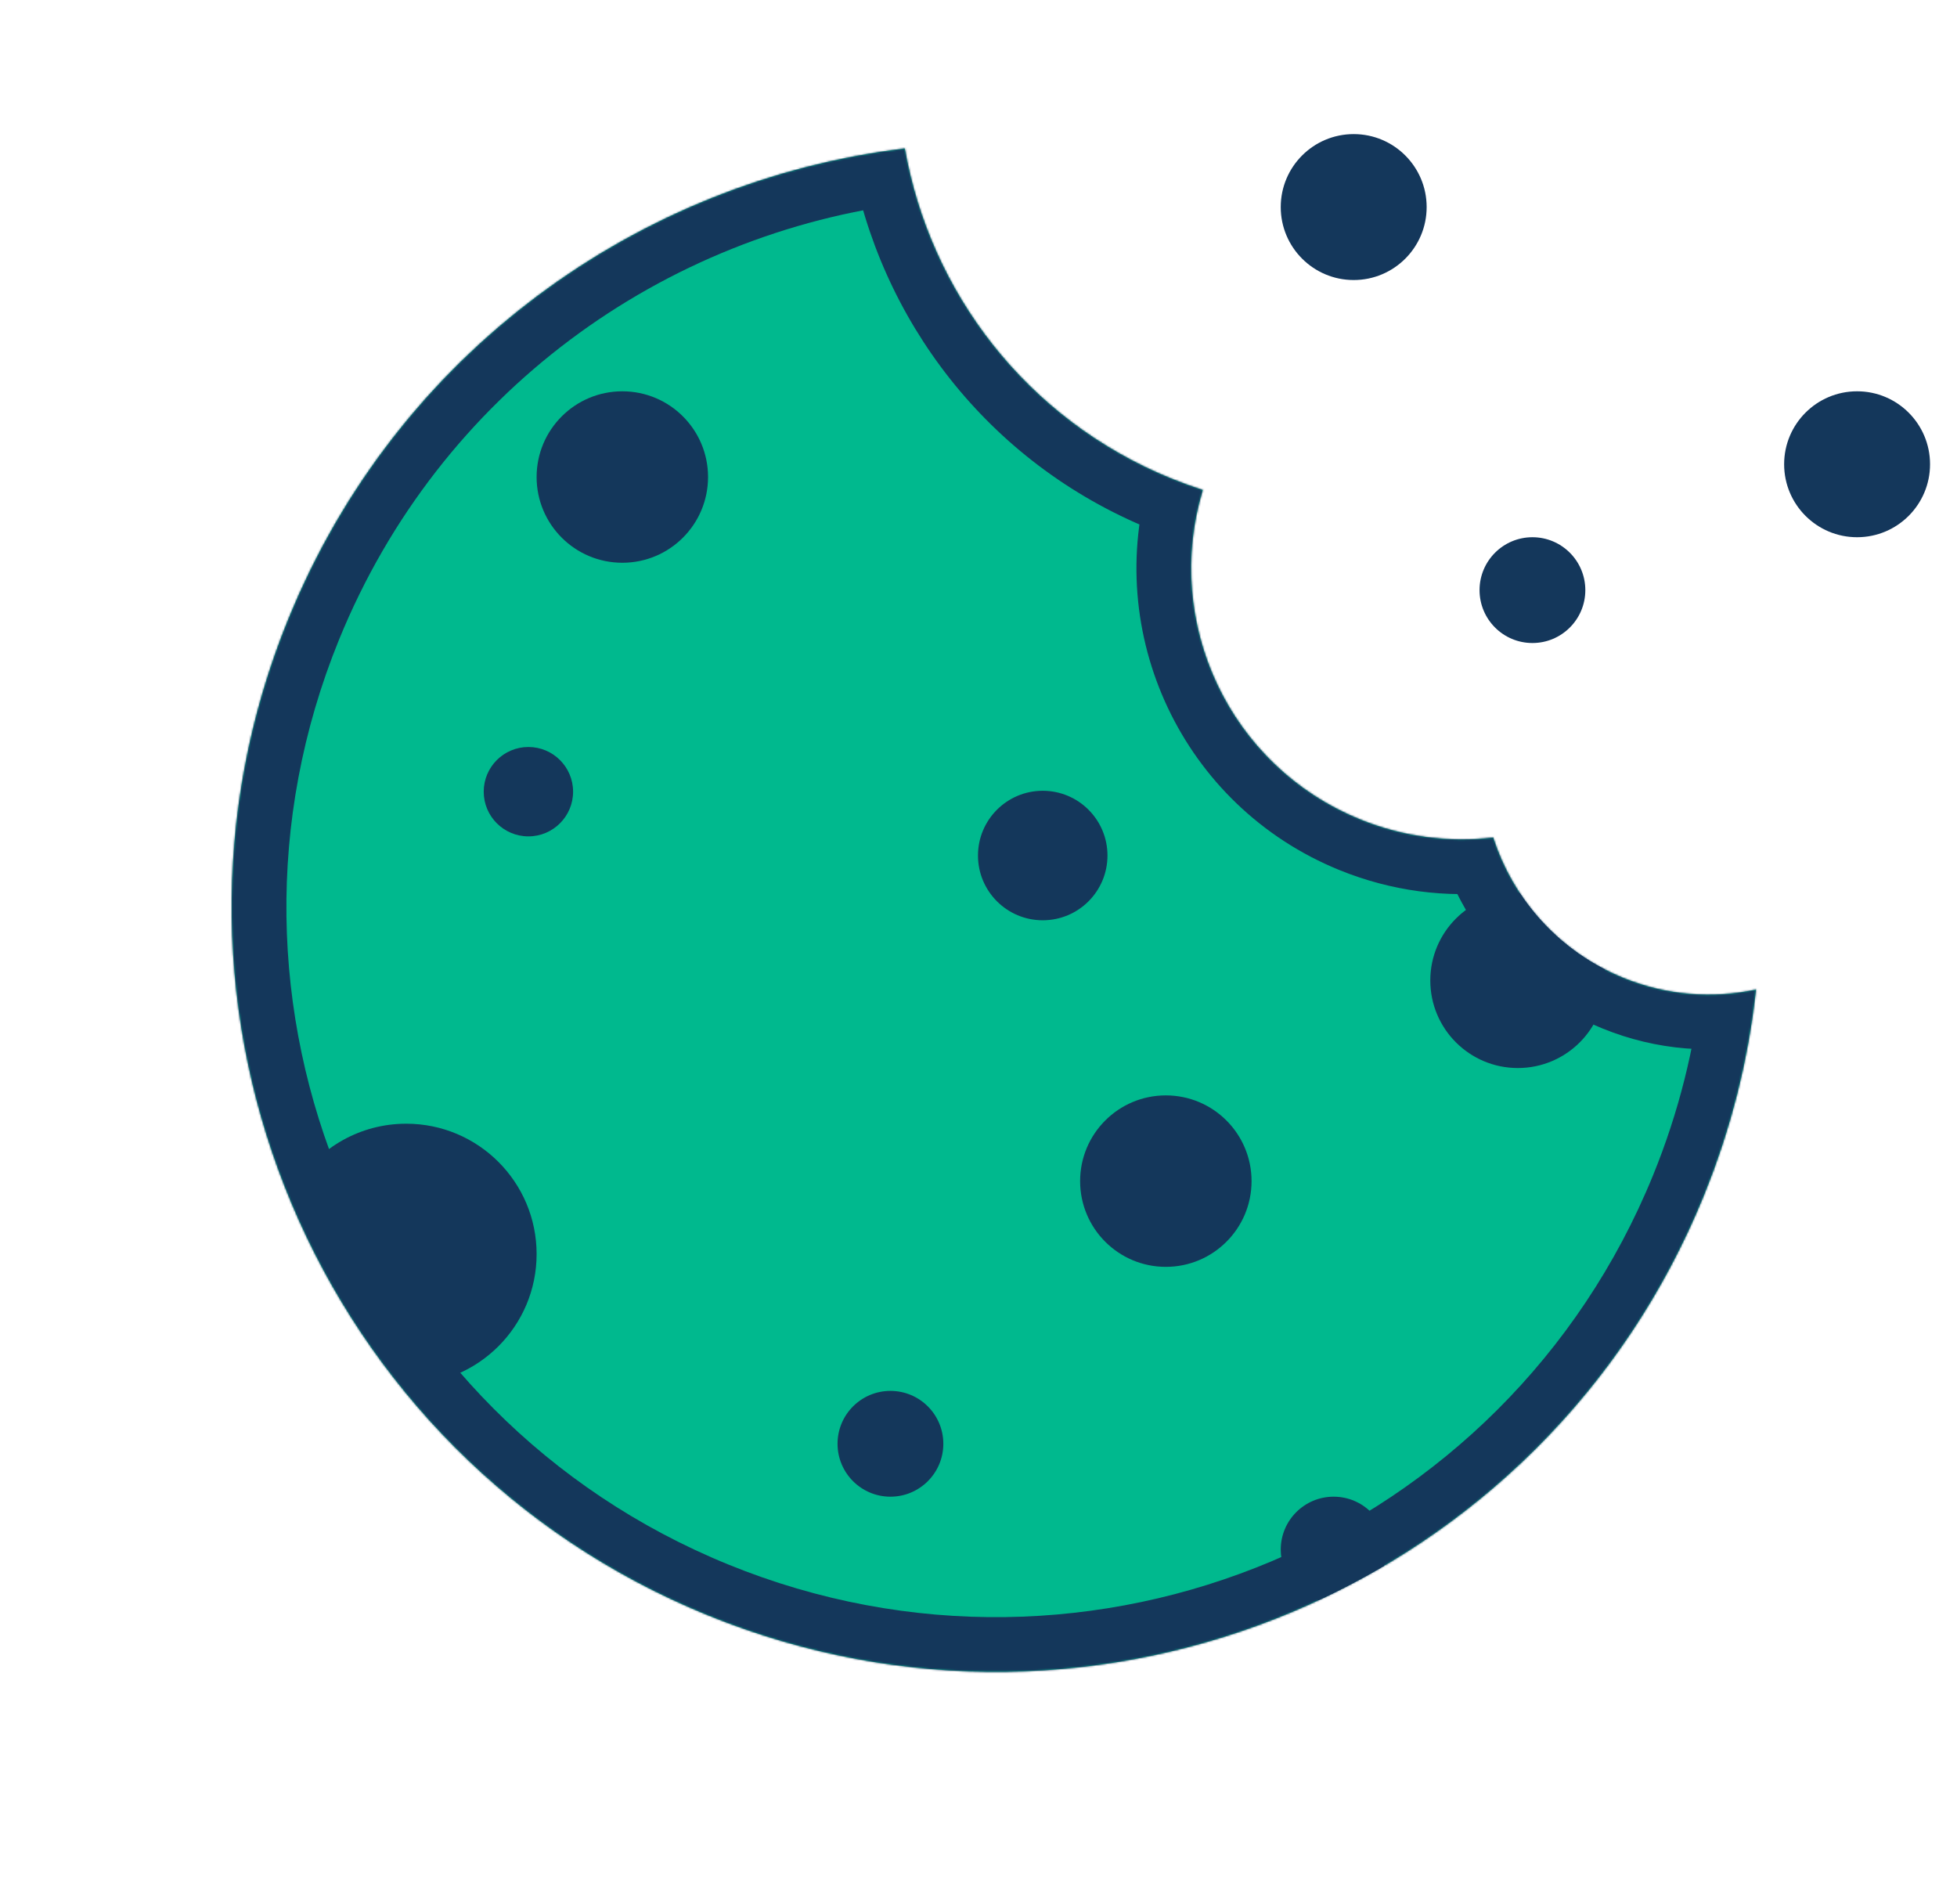<svg width="1073" height="1044" viewBox="0 0 1073 1044" fill="none" xmlns="http://www.w3.org/2000/svg">
<mask id="path-1-inside-1" fill="white">
<path fill-rule="evenodd" clip-rule="evenodd" d="M818.721 459.179C794.677 461.985 769.606 458.939 745.604 449.159C673.958 419.966 637.433 341.198 659.5 268.608C653.628 266.725 647.783 264.603 641.977 262.238C562.633 229.908 509.941 159.959 496.105 81.38C349.991 99.083 217.584 193.384 158.107 339.353C70.787 553.653 173.725 798.165 388.025 885.485C602.325 972.805 846.836 869.867 934.156 655.567C949.279 618.453 958.696 580.432 962.815 542.479C939.261 547.56 913.983 545.843 889.984 536.065C854.663 521.672 829.564 492.85 818.721 459.179Z"/>
</mask>
<path fill-rule="evenodd" clip-rule="evenodd" d="M818.721 459.179C794.677 461.985 769.606 458.939 745.604 449.159C673.958 419.966 637.433 341.198 659.5 268.608C653.628 266.725 647.783 264.603 641.977 262.238C562.633 229.908 509.941 159.959 496.105 81.38C349.991 99.083 217.584 193.384 158.107 339.353C70.787 553.653 173.725 798.165 388.025 885.485C602.325 972.805 846.836 869.867 934.156 655.567C949.279 618.453 958.696 580.432 962.815 542.479C939.261 547.56 913.983 545.843 889.984 536.065C854.663 521.672 829.564 492.85 818.721 459.179Z" fill="#00B98E"/>
<path d="M818.721 459.179L847.277 449.984C842.887 436.35 829.471 427.721 815.244 429.382L818.721 459.179ZM659.5 268.608L688.203 277.334C692.97 261.651 684.268 245.046 668.66 240.041L659.5 268.608ZM496.105 81.38L525.651 76.178C522.886 60.477 508.324 49.681 492.497 51.598L496.105 81.38ZM962.815 542.479L992.64 545.716C993.68 536.135 990.054 526.638 982.893 520.188C975.733 513.739 965.91 511.121 956.489 513.153L962.815 542.479ZM815.244 429.382C796.096 431.616 776.125 429.201 756.924 421.377L734.284 476.941C763.087 488.677 793.258 492.354 822.198 488.977L815.244 429.382ZM756.924 421.377C699.768 398.087 670.603 335.228 688.203 277.334L630.797 259.883C604.263 347.168 648.148 441.844 734.284 476.941L756.924 421.377ZM630.657 290.02C637.173 292.675 643.739 295.059 650.34 297.176L668.66 240.041C663.517 238.392 658.393 236.532 653.297 234.455L630.657 290.02ZM466.56 86.583C482.109 174.893 541.365 253.636 630.657 290.02L653.297 234.455C583.902 206.179 537.773 145.024 525.651 76.178L466.56 86.583ZM185.889 350.674C241.093 215.193 363.973 127.608 499.713 111.163L492.497 51.598C336.01 70.557 194.076 171.576 130.325 328.033L185.889 350.674ZM399.345 857.703C200.389 776.635 104.821 549.63 185.889 350.674L130.325 328.033C36.753 557.677 147.061 819.695 376.704 913.267L399.345 857.703ZM906.374 644.247C825.306 843.203 598.301 938.771 399.345 857.703L376.704 913.267C606.348 1006.84 868.366 896.531 961.939 666.888L906.374 644.247ZM932.99 539.242C929.169 574.446 920.433 609.744 906.374 644.247L961.939 666.888C978.126 627.161 988.222 586.418 992.64 545.716L932.99 539.242ZM878.664 563.847C908.43 575.976 939.871 578.118 969.141 571.804L956.489 513.153C938.651 517.001 919.535 515.711 901.305 508.283L878.664 563.847ZM790.165 468.375C803.609 510.122 834.788 545.969 878.664 563.847L901.305 508.283C874.537 497.376 855.519 475.578 847.277 449.984L790.165 468.375Z" fill="#14375B" mask="url(#path-1-inside-1)"/>
<circle cx="742.216" cy="113.518" r="40" fill="#14375B"/>
<circle cx="840.216" cy="323.518" r="29" fill="#14375B"/>
<circle cx="571.716" cy="469.018" r="35.5" fill="#14375B"/>
<circle cx="289.716" cy="434.018" r="24.5" fill="#14375B"/>
<path fill-rule="evenodd" clip-rule="evenodd" d="M758.796 858.505C759.718 855.675 760.216 852.655 760.216 849.517C760.216 833.501 747.232 820.517 731.216 820.517C715.199 820.517 702.216 833.501 702.216 849.517C702.216 862.663 710.963 873.766 722.954 877.324C735.186 871.633 747.149 865.354 758.796 858.505Z" fill="#14375B"/>
<circle cx="488.216" cy="791.517" r="29" fill="#14375B"/>
<circle cx="1018.22" cy="254.518" r="40" fill="#14375B"/>
<circle cx="341.216" cy="261.518" r="47" fill="#14375B"/>
<circle cx="639.216" cy="647.517" r="47" fill="#14375B"/>
<path fill-rule="evenodd" clip-rule="evenodd" d="M222.161 758.991C222.353 758.993 222.546 758.994 222.739 758.994C262.214 758.994 294.216 726.993 294.216 687.517C294.216 648.042 262.214 616.041 222.739 616.041C197.441 616.041 175.213 629.184 162.51 649.014C179.279 687.2 199.223 724.003 222.161 758.991Z" fill="#14375B"/>
<path fill-rule="evenodd" clip-rule="evenodd" d="M833.265 489.529C832.916 489.521 832.566 489.518 832.216 489.518C805.706 489.518 784.216 511.008 784.216 537.518C784.216 564.027 805.706 585.518 832.216 585.518C858.725 585.518 880.216 564.027 880.216 537.518C880.216 535.442 880.084 533.397 879.828 531.391C860.428 521.39 844.64 506.802 833.265 489.529Z" fill="#14375B"/>
</svg>
